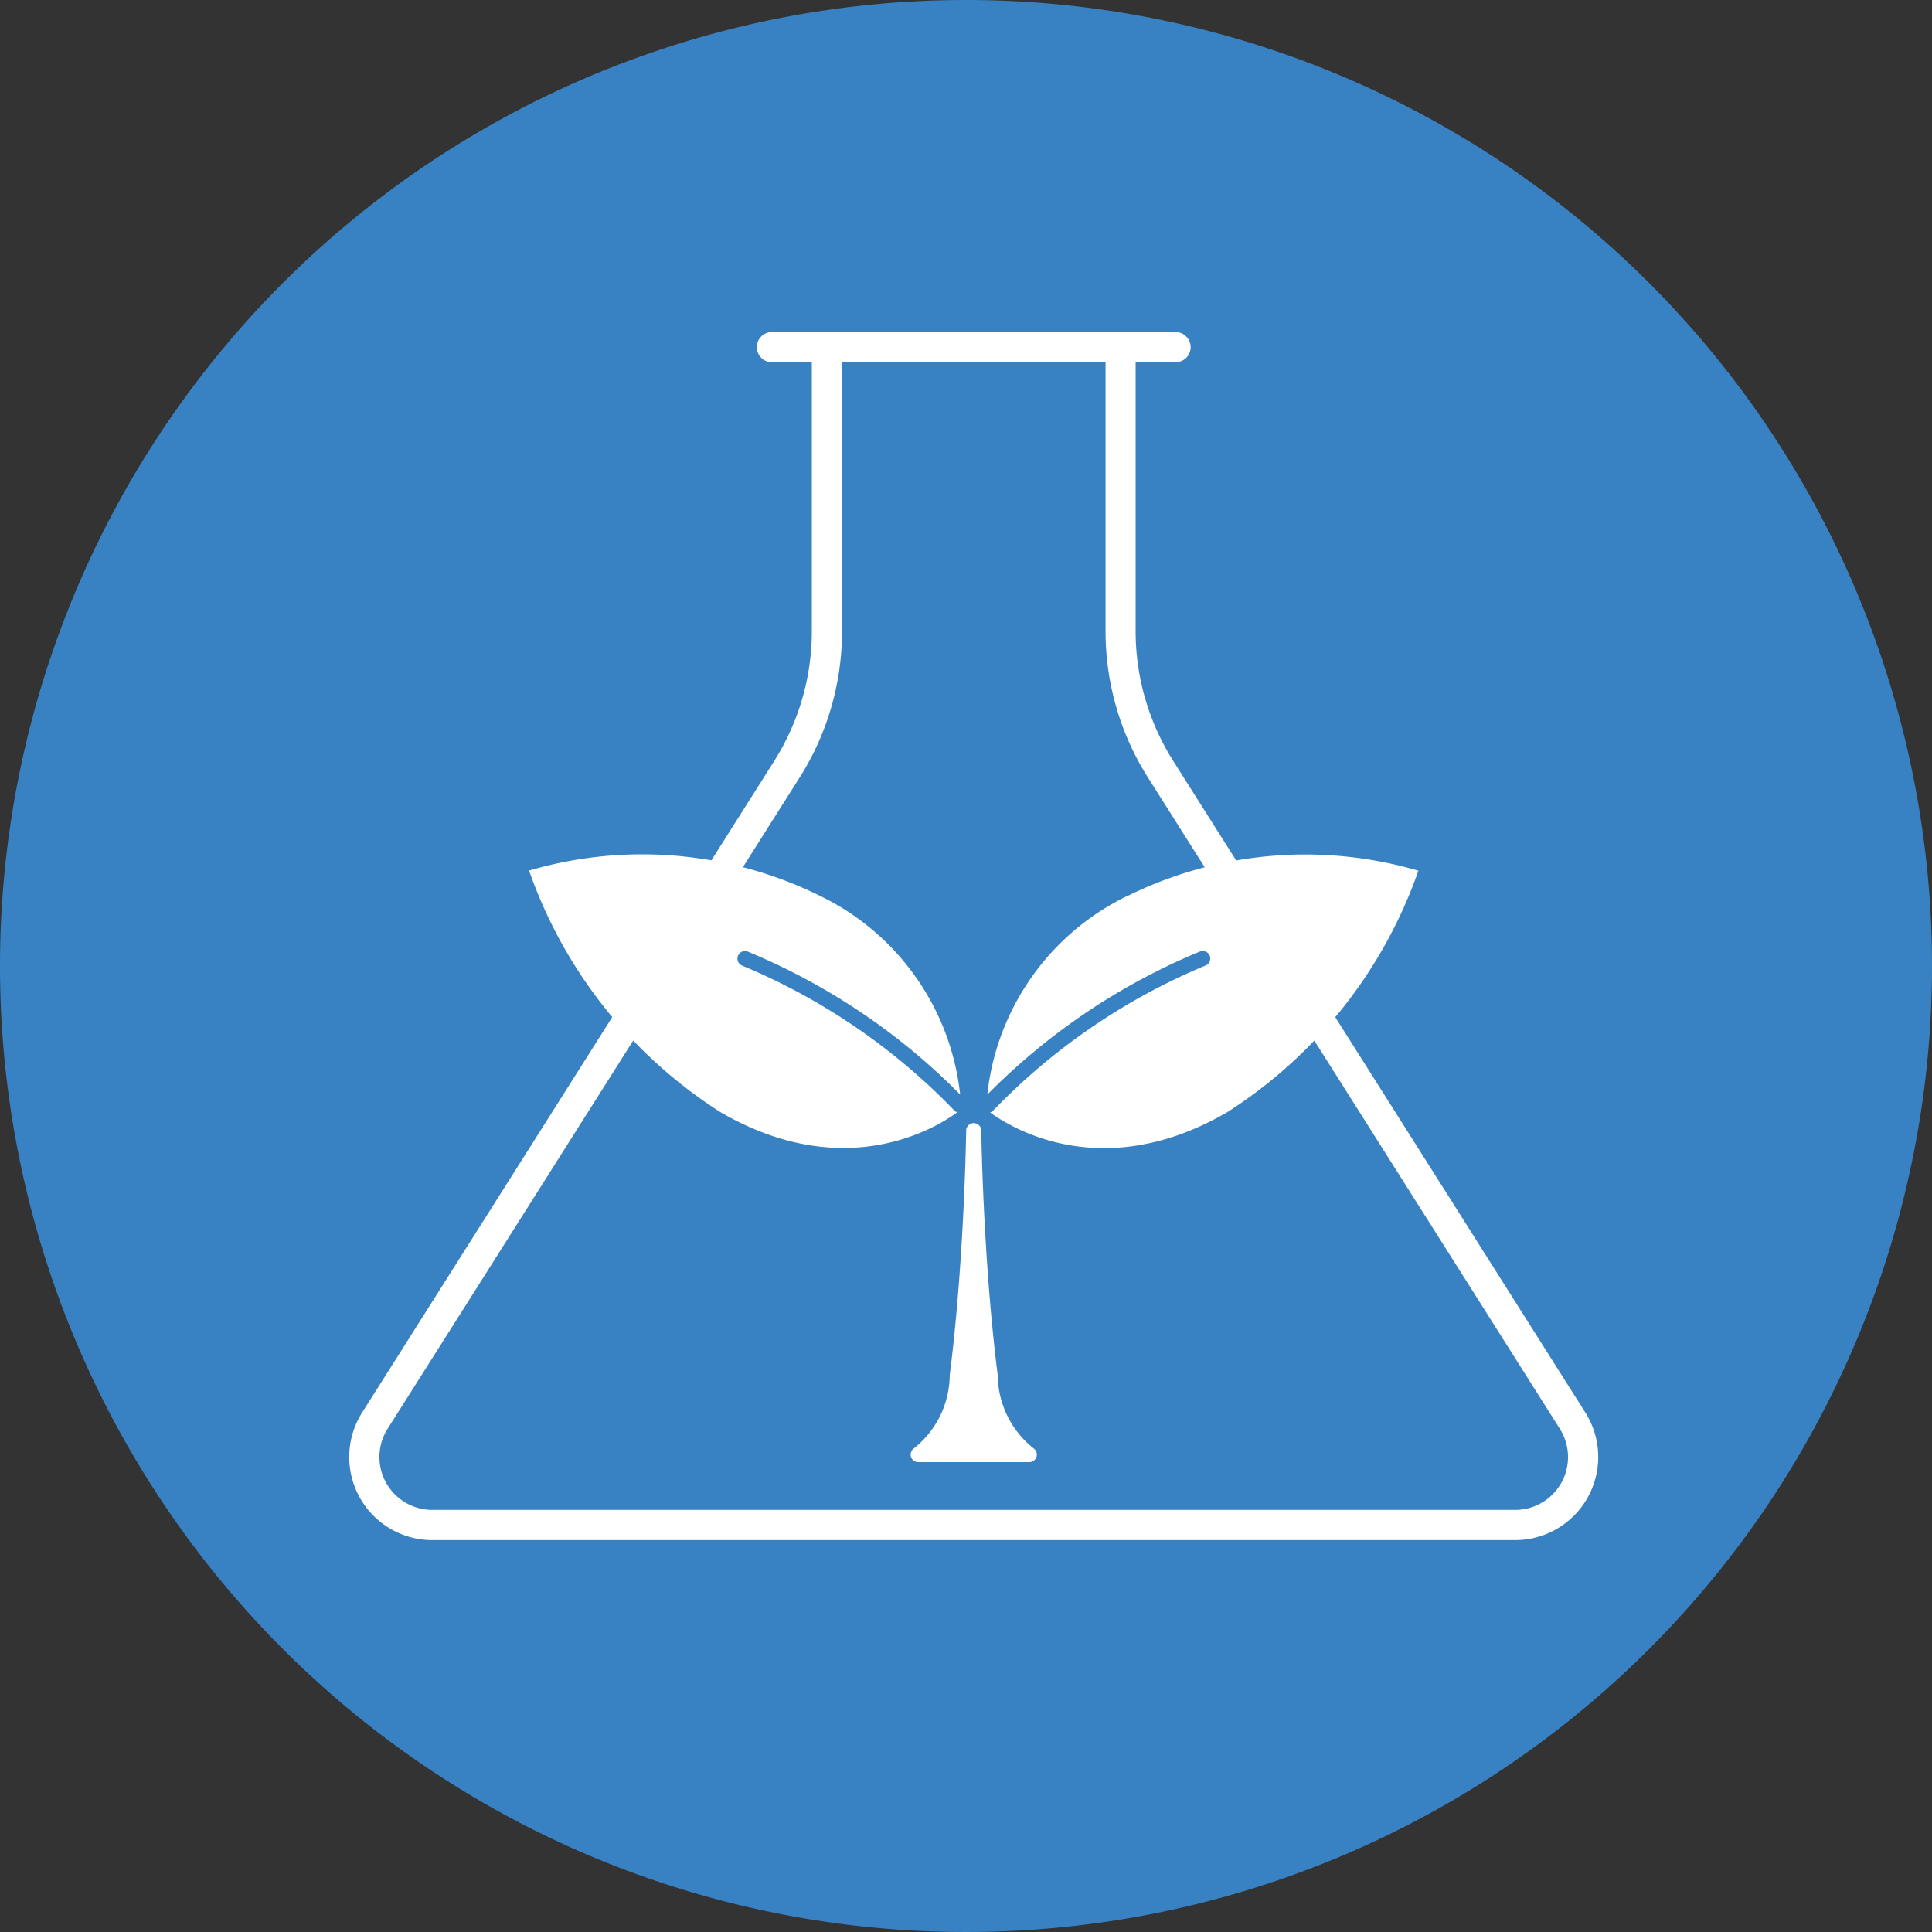 <svg xmlns="http://www.w3.org/2000/svg" xmlns:xlink="http://www.w3.org/1999/xlink" width="64" height="64" viewBox="0 0 64 64">
  <rect x="0" y="0" width="64" height="64" fill="#333333" stroke="none"/>
  <defs>
    <clipPath id="clip-path">
      <rect id="長方形_221" data-name="長方形 221" width="41.386" height="40.018" fill="none"/>
    </clipPath>
  </defs>
  <g id="ico_c01" transform="translate(-958 -776)">
    <g id="グループ_417" data-name="グループ 417" transform="translate(958 776)">
      <path id="パス_168" data-name="パス 168" d="M32,0A32,32,0,1,1,0,32,32,32,0,0,1,32,0Z" transform="translate(0 0)" fill="#3882c4"/>
      <g id="グループ_269" data-name="グループ 269" transform="translate(6.563 6)">
        <g id="グループ_268" data-name="グループ 268" transform="translate(5 5)">
          <g id="グループ_268-2" data-name="グループ 268" clip-path="url(#clip-path)">
            <path id="パス_146" data-name="パス 146" d="M38.628,40.018H2.757A2.752,2.752,0,0,1,.432,35.795L14.08,14.215A8.048,8.048,0,0,0,15.33,9.9V.5a.5.5,0,0,1,.5-.5h9.726a.5.5,0,0,1,.5.5V9.9a8.039,8.039,0,0,0,1.25,4.314l13.648,21.58a2.752,2.752,0,0,1-2.326,4.223M16.33,1V9.9a9.053,9.053,0,0,1-1.4,4.849L1.277,36.33a1.752,1.752,0,0,0,1.48,2.688H38.628a1.751,1.751,0,0,0,1.48-2.688L26.46,14.75a9.053,9.053,0,0,1-1.4-4.849V1Z" transform="translate(0 0)" fill="#fff"/>
            <path id="パス_147" data-name="パス 147" d="M27.378,1H14.008a.5.5,0,0,1,0-1h13.37a.5.5,0,0,1,0,1" transform="translate(0 0)" fill="#fff"/>
            <path id="パス_148" data-name="パス 148" d="M21.238,34.572c-.489-3.858-.545-8.118-.545-8.118s-.056,4.26-.545,8.118a3.374,3.374,0,0,1-1.294,2.613h3.679a3.377,3.377,0,0,1-1.3-2.613" transform="translate(0 0)" fill="#fff"/>
            <path id="パス_149" data-name="パス 149" d="M21.238,34.572c-.489-3.858-.545-8.118-.545-8.118s-.056,4.26-.545,8.118a3.374,3.374,0,0,1-1.294,2.613h3.679A3.377,3.377,0,0,1,21.238,34.572Z" transform="translate(0 0)" fill="none" stroke="#fff" stroke-linecap="round" stroke-linejoin="round" stroke-width="0.5"/>
            <path id="パス_150" data-name="パス 150" d="M20.081,25.819a20.924,20.924,0,0,0-7.057-4.831.25.25,0,0,1,.184-.465,21.376,21.376,0,0,1,7.035,4.734,8.3,8.3,0,0,0-4.619-6.569,13.31,13.31,0,0,0-9.661-.849,15.6,15.6,0,0,0,6.336,8c4.175,2.426,7.233.462,7.85.006-.022-.013-.05-.01-.068-.031" transform="translate(0 0)" fill="#fff"/>
            <path id="パス_151" data-name="パス 151" d="M25.762,18.688a8.3,8.3,0,0,0-4.619,6.571,21.39,21.39,0,0,1,7.036-4.736.25.25,0,1,1,.183.465,20.953,20.953,0,0,0-7.055,4.831c-.018.021-.047.018-.069.032.618.456,3.676,2.419,7.85-.007a15.6,15.6,0,0,0,6.335-8,13.31,13.31,0,0,0-9.661.849" transform="translate(0 0)" fill="#fff"/>
          </g>
        </g>
      </g>
    </g>
  </g>
</svg>
